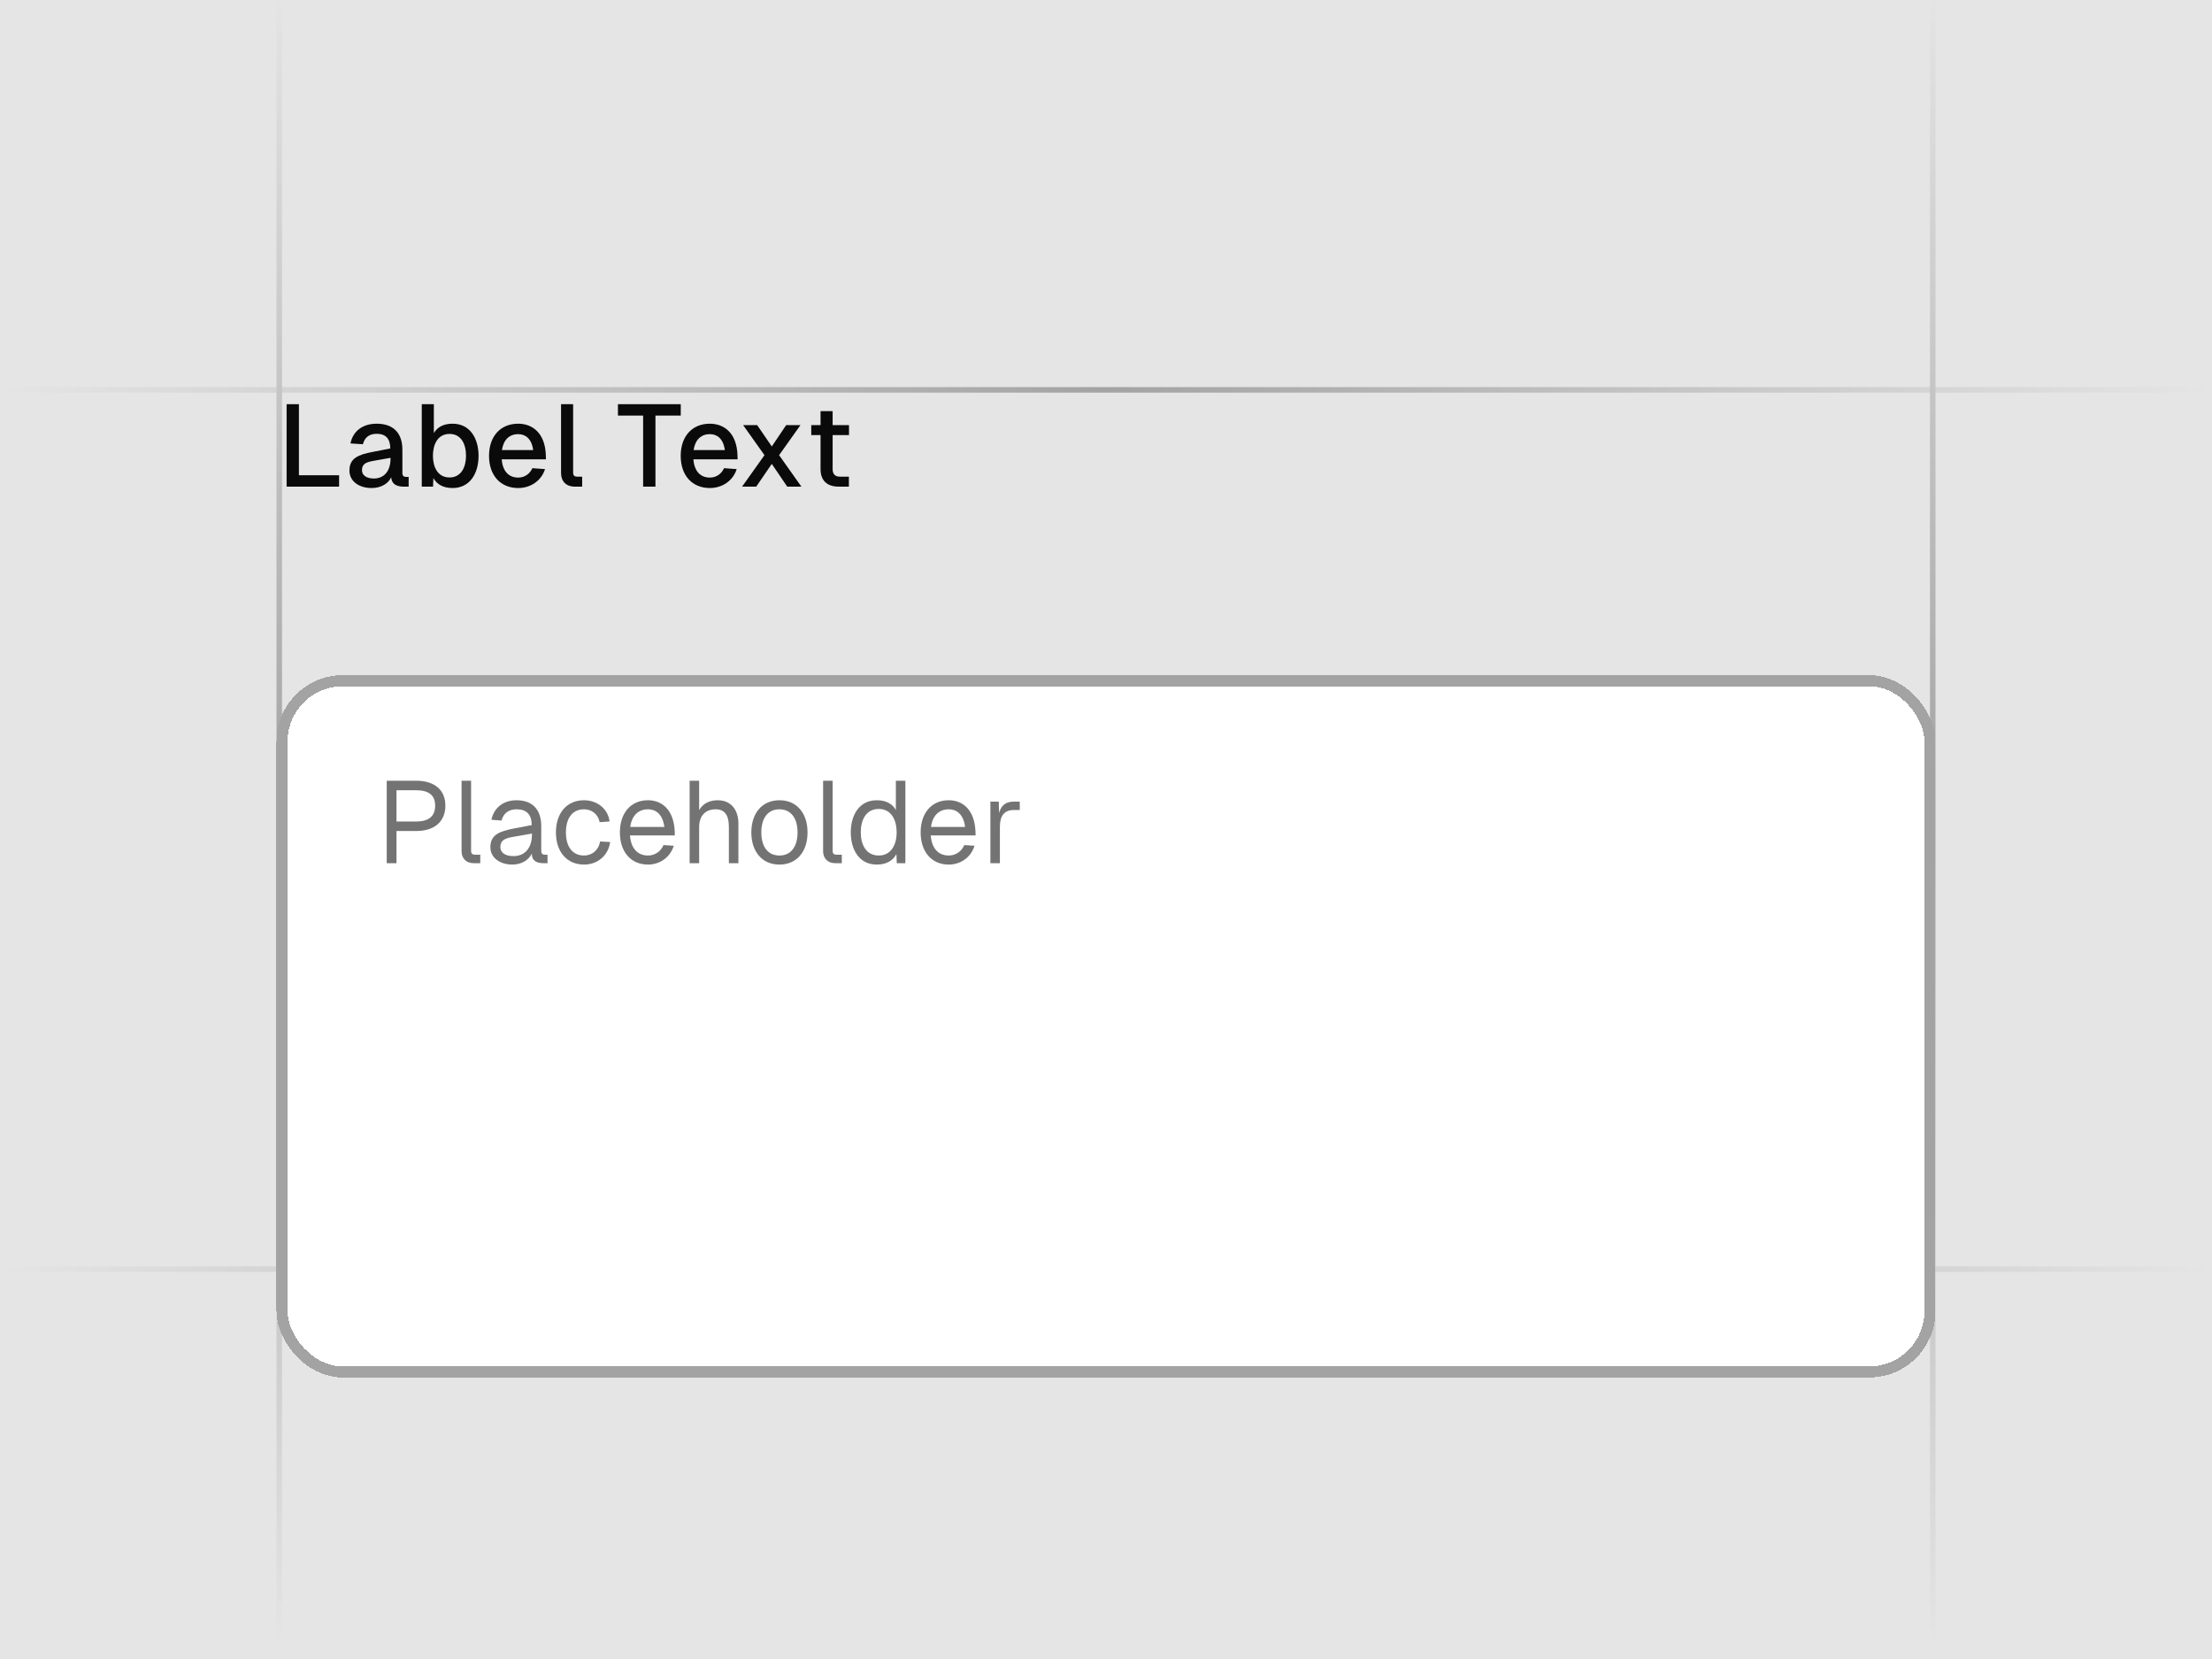 <svg width="400" height="300" viewBox="0 0 400 300" fill="none" xmlns="http://www.w3.org/2000/svg">
<g clip-path="url(#clip0_22139_3053)">
<rect width="400" height="300" fill="#E5E5E5"/>
<rect y="70" width="400" height="1" fill="url(#paint0_linear_22139_3053)"/>
<rect y="229" width="400" height="1" fill="url(#paint1_linear_22139_3053)"/>
<rect x="350" y="-1.98" width="300" height="1" transform="rotate(90 350 -1.98)" fill="url(#paint2_linear_22139_3053)"/>
<rect x="51" y="-1.98" width="300" height="1" transform="rotate(90 51 -1.98)" fill="url(#paint3_linear_22139_3053)"/>
<path d="M51.828 88V73.09H54.054V85.942H61.32V88H51.828Z" fill="#0A0A0A"/>
<path d="M63.378 80.188C63.819 77.962 65.583 76.618 68.103 76.618C71.127 76.618 72.765 78.298 72.765 81.322V85.522C72.765 86.047 72.996 86.236 73.437 86.236H73.899V88H73.164C72.156 88.021 70.833 87.811 70.749 86.299C70.266 87.349 69.027 88.252 67.2 88.252C64.974 88.252 63.189 87.076 63.189 85.081C63.189 82.834 64.848 82.204 67.389 81.721L70.581 81.091C70.56 79.306 69.741 78.445 68.103 78.445C66.801 78.445 65.94 79.096 65.625 80.335L63.378 80.188ZM65.457 85.039C65.457 85.858 66.15 86.53 67.62 86.53C69.321 86.53 70.623 85.333 70.623 82.897V82.792L68.229 83.212C66.675 83.485 65.457 83.611 65.457 85.039Z" fill="#0A0A0A"/>
<path d="M76.27 73.09H78.454V78.319C79.105 77.206 80.239 76.618 81.835 76.618C85.027 76.618 86.539 79.327 86.539 82.435C86.539 85.543 85.027 88.252 81.835 88.252C80.155 88.252 78.979 87.58 78.37 86.446L78.307 88H76.27V73.09ZM78.286 82.435C78.286 84.43 79.147 86.341 81.289 86.341C83.41 86.341 84.271 84.43 84.271 82.435C84.271 80.356 83.431 78.466 81.289 78.466C79.147 78.466 78.286 80.377 78.286 82.435Z" fill="#0A0A0A"/>
<path d="M88.434 82.435C88.434 78.886 90.513 76.618 93.705 76.618C96.309 76.618 98.577 78.34 98.703 82.309L98.724 83.065H90.723C90.891 85.144 91.941 86.362 93.705 86.362C94.818 86.362 95.805 85.732 96.267 84.661L98.556 84.829C97.905 86.929 95.952 88.252 93.705 88.252C90.513 88.252 88.434 85.984 88.434 82.435ZM90.765 81.385H96.414C96.12 79.243 94.965 78.508 93.705 78.508C92.067 78.508 91.038 79.579 90.765 81.385Z" fill="#0A0A0A"/>
<path d="M101.456 73.09H103.64V85.459C103.64 85.963 103.871 86.194 104.354 86.194H105.278V88H103.892C102.422 88 101.456 87.055 101.456 85.564V73.09Z" fill="#0A0A0A"/>
<path d="M123.103 73.09V75.148H118.525V88H116.299V75.148H111.742V73.09H123.103Z" fill="#0A0A0A"/>
<path d="M123.093 82.435C123.093 78.886 125.172 76.618 128.364 76.618C130.968 76.618 133.236 78.34 133.362 82.309L133.383 83.065H125.382C125.55 85.144 126.6 86.362 128.364 86.362C129.477 86.362 130.464 85.732 130.926 84.661L133.215 84.829C132.564 86.929 130.611 88.252 128.364 88.252C125.172 88.252 123.093 85.984 123.093 82.435ZM125.424 81.385H131.073C130.779 79.243 129.624 78.508 128.364 78.508C126.726 78.508 125.697 79.579 125.424 81.385Z" fill="#0A0A0A"/>
<path d="M142.168 76.87H144.751L140.887 82.309L144.919 88H142.357L139.564 83.884L136.75 88H134.188L138.241 82.309L134.377 76.87H136.918L139.564 80.734L142.168 76.87Z" fill="#0A0A0A"/>
<path d="M148.382 74.35H150.566V76.87H153.527V78.676H150.566V84.829C150.566 85.732 151.007 86.194 151.868 86.194H153.506V88H151.679C149.537 88 148.382 86.887 148.382 84.829V78.676H146.702V76.87H148.382V74.35Z" fill="#0A0A0A"/>
<g filter="url(#filter0_d_22139_3053)">
<rect x="50" y="103" width="300" height="127" rx="12" fill="white" shape-rendering="crispEdges"/>
<rect x="51" y="104" width="298" height="125" rx="11" stroke="#A3A3A3" stroke-width="2" shape-rendering="crispEdges"/>
<path d="M75.268 122.09C78.586 122.09 80.539 123.77 80.539 126.584C80.539 129.461 78.586 131.183 75.268 131.183H71.698V137H69.934V122.09H75.268ZM71.698 129.461H75.268C77.557 129.461 78.691 128.495 78.691 126.584C78.691 124.736 77.557 123.812 75.268 123.812H71.698V129.461Z" fill="#737373"/>
<path d="M83.466 122.09H85.188V134.774C85.188 135.257 85.419 135.467 85.902 135.467H86.847V137H85.65C84.327 137 83.466 136.139 83.466 134.858V122.09Z" fill="#737373"/>
<path d="M88.865 129.146C89.306 126.983 91.028 125.618 93.401 125.618C96.278 125.618 97.874 127.298 97.874 130.28V134.753C97.874 135.257 98.084 135.467 98.567 135.467H99.008V137H98.273C97.139 137 96.152 136.622 96.173 135.257C95.69 136.307 94.43 137.252 92.666 137.252C90.461 137.252 88.676 136.076 88.676 134.102C88.676 131.813 90.419 131.225 92.855 130.742L96.152 130.112C96.131 128.18 95.228 127.256 93.401 127.256C91.973 127.256 91.028 127.991 90.692 129.293L88.865 129.146ZM90.482 134.102C90.482 135.005 91.259 135.74 92.897 135.719C94.745 135.719 96.194 134.417 96.194 131.834V131.645L93.527 132.107C91.868 132.401 90.482 132.527 90.482 134.102Z" fill="#737373"/>
<path d="M108.426 129.587C108.174 128.117 106.977 127.256 105.612 127.256C103.533 127.256 102.336 128.831 102.336 131.435C102.336 134.039 103.533 135.614 105.612 135.614C107.04 135.614 108.258 134.669 108.51 133.073L110.337 133.178C109.98 135.698 107.985 137.252 105.612 137.252C102.525 137.252 100.53 134.963 100.53 131.435C100.53 127.907 102.525 125.618 105.612 125.618C107.901 125.618 109.938 127.088 110.232 129.461L108.426 129.587Z" fill="#737373"/>
<path d="M112.096 131.435C112.096 127.907 114.091 125.618 117.178 125.618C119.656 125.618 121.819 127.277 122.008 131.204L122.029 131.981H113.923C114.091 134.27 115.246 135.614 117.178 135.614C118.396 135.614 119.488 134.9 119.992 133.724L121.84 133.85C121.189 135.95 119.32 137.252 117.178 137.252C114.091 137.252 112.096 134.963 112.096 131.435ZM113.965 130.448H120.139C119.824 128.096 118.564 127.256 117.178 127.256C115.393 127.256 114.238 128.432 113.965 130.448Z" fill="#737373"/>
<path d="M124.707 122.09H126.429V127.424C127.08 126.185 128.382 125.618 129.768 125.618C132.309 125.618 133.527 127.487 133.527 129.839V137H131.805V130.469C131.805 128.39 131.112 127.256 129.411 127.256C127.605 127.256 126.429 128.39 126.429 130.469V137H124.707V122.09Z" fill="#737373"/>
<path d="M140.947 137.252C137.86 137.252 135.865 134.963 135.865 131.435C135.865 127.907 137.86 125.618 140.947 125.618C144.034 125.618 146.029 127.907 146.029 131.435C146.029 134.963 144.034 137.252 140.947 137.252ZM137.671 131.435C137.671 134.039 138.868 135.614 140.947 135.614C143.005 135.614 144.223 134.039 144.223 131.435C144.223 128.831 143.005 127.256 140.947 127.256C138.868 127.256 137.671 128.831 137.671 131.435Z" fill="#737373"/>
<path d="M148.845 122.09H150.567V134.774C150.567 135.257 150.798 135.467 151.281 135.467H152.226V137H151.029C149.706 137 148.845 136.139 148.845 134.858V122.09Z" fill="#737373"/>
<path d="M163.72 122.09V137H162.166L162.103 135.362C161.473 136.538 160.276 137.252 158.554 137.252C155.341 137.252 153.85 134.522 153.85 131.435C153.85 128.348 155.341 125.618 158.554 125.618C160.192 125.618 161.368 126.248 161.998 127.382V122.09H163.72ZM155.656 131.435C155.656 133.598 156.58 135.614 158.911 135.614C161.2 135.614 162.145 133.556 162.145 131.435C162.145 129.23 161.2 127.193 158.911 127.193C156.58 127.193 155.656 129.209 155.656 131.435Z" fill="#737373"/>
<path d="M166.483 131.435C166.483 127.907 168.478 125.618 171.565 125.618C174.043 125.618 176.206 127.277 176.395 131.204L176.416 131.981H168.31C168.478 134.27 169.633 135.614 171.565 135.614C172.783 135.614 173.875 134.9 174.379 133.724L176.227 133.85C175.576 135.95 173.707 137.252 171.565 137.252C168.478 137.252 166.483 134.963 166.483 131.435ZM168.352 130.448H174.526C174.211 128.096 172.951 127.256 171.565 127.256C169.78 127.256 168.625 128.432 168.352 130.448Z" fill="#737373"/>
<path d="M179.093 125.87H180.605L180.668 127.928C181.046 126.521 181.886 125.87 183.335 125.87H184.406V127.382H183.335C181.634 127.382 180.815 128.432 180.815 130.364V137H179.093V125.87Z" fill="#737373"/>
</g>
</g>
<defs>
<filter id="filter0_d_22139_3053" x="18.182" y="90.273" width="363.636" height="190.636" filterUnits="userSpaceOnUse" color-interpolation-filters="sRGB">
<feFlood flood-opacity="0" result="BackgroundImageFix"/>
<feColorMatrix in="SourceAlpha" type="matrix" values="0 0 0 0 0 0 0 0 0 0 0 0 0 0 0 0 0 0 127 0" result="hardAlpha"/>
<feOffset dy="19.091"/>
<feGaussianBlur stdDeviation="15.909"/>
<feComposite in2="hardAlpha" operator="out"/>
<feColorMatrix type="matrix" values="0 0 0 0 0 0 0 0 0 0 0 0 0 0 0 0 0 0 0.1 0"/>
<feBlend mode="normal" in2="BackgroundImageFix" result="effect1_dropShadow_22139_3053"/>
<feBlend mode="normal" in="SourceGraphic" in2="effect1_dropShadow_22139_3053" result="shape"/>
</filter>
<linearGradient id="paint0_linear_22139_3053" x1="0" y1="70.5" x2="400" y2="70.5" gradientUnits="userSpaceOnUse">
<stop stop-color="#E5E5E5"/>
<stop offset="0.5" stop-color="#A3A3A3"/>
<stop offset="1" stop-color="#E5E5E5"/>
</linearGradient>
<linearGradient id="paint1_linear_22139_3053" x1="0" y1="229.5" x2="400" y2="229.5" gradientUnits="userSpaceOnUse">
<stop stop-color="#E5E5E5"/>
<stop offset="0.5" stop-color="#A3A3A3"/>
<stop offset="1" stop-color="#E5E5E5"/>
</linearGradient>
<linearGradient id="paint2_linear_22139_3053" x1="350" y1="-1.48" x2="650" y2="-1.48" gradientUnits="userSpaceOnUse">
<stop stop-color="#E5E5E5"/>
<stop offset="0.5" stop-color="#A3A3A3"/>
<stop offset="1" stop-color="#E5E5E5"/>
</linearGradient>
<linearGradient id="paint3_linear_22139_3053" x1="51" y1="-1.48" x2="351" y2="-1.48" gradientUnits="userSpaceOnUse">
<stop stop-color="#E5E5E5"/>
<stop offset="0.5" stop-color="#A3A3A3"/>
<stop offset="1" stop-color="#E5E5E5"/>
</linearGradient>
<clipPath id="clip0_22139_3053">
<rect width="400" height="300" fill="white"/>
</clipPath>
</defs>
</svg>
